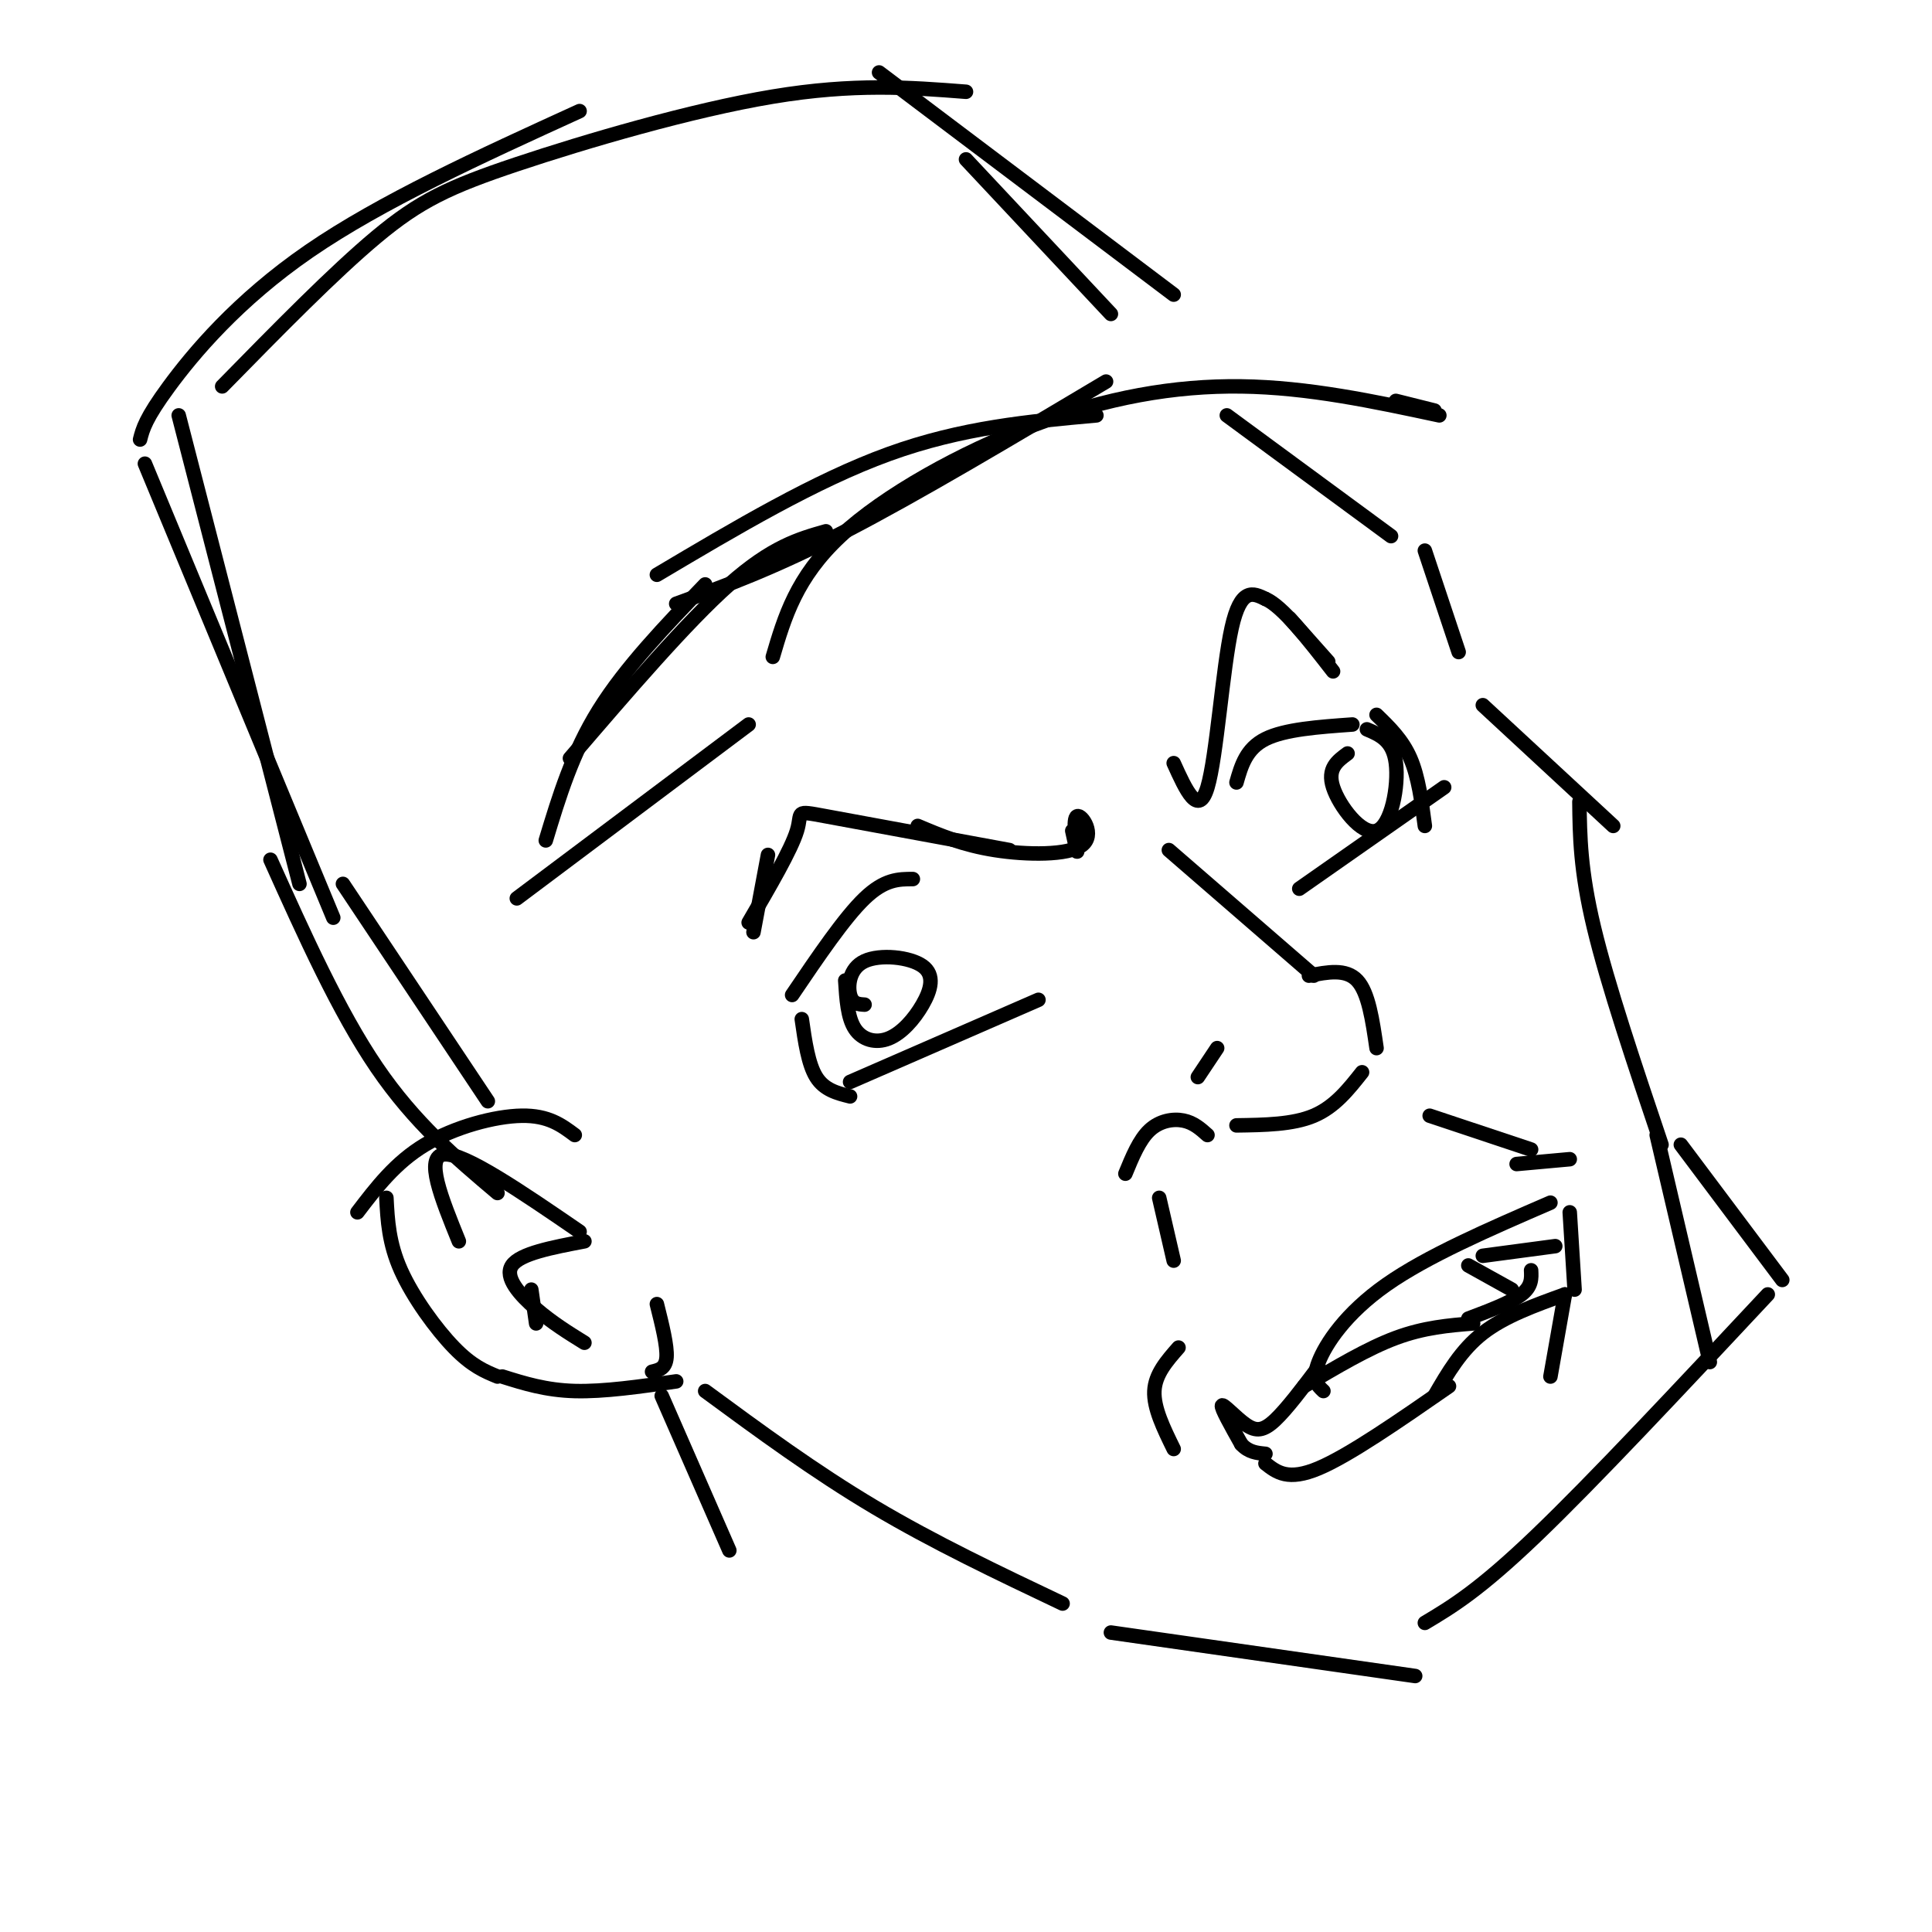 <svg viewBox='0 0 400 400' version='1.1' xmlns='http://www.w3.org/2000/svg' xmlns:xlink='http://www.w3.org/1999/xlink'><g fill='none' stroke='rgb(0,0,0)' stroke-width='3' stroke-linecap='round' stroke-linejoin='round'><path d='M160,136c2.429,-8.238 4.857,-16.476 14,-25c9.143,-8.524 25.000,-17.333 40,-23c15.000,-5.667 29.143,-8.190 43,-8c13.857,0.190 27.429,3.095 41,6'/><path d='M297,85c0.000,0.000 -8.000,-2.000 -8,-2'/><path d='M229,79c-19.583,11.667 -39.167,23.333 -54,31c-14.833,7.667 -24.917,11.333 -35,15'/><path d='M171,110c-5.583,1.583 -11.167,3.167 -20,11c-8.833,7.833 -20.917,21.917 -33,36'/><path d='M146,121c-8.250,8.583 -16.500,17.167 -22,26c-5.500,8.833 -8.250,17.917 -11,27'/><path d='M107,186c0.000,0.000 48.000,-36.000 48,-36'/><path d='M136,119c16.417,-9.750 32.833,-19.500 48,-25c15.167,-5.500 29.083,-6.750 43,-8'/><path d='M30,96c0.000,0.000 39.000,94.000 39,94'/><path d='M29,91c0.556,-2.178 1.111,-4.356 6,-11c4.889,-6.644 14.111,-17.756 29,-28c14.889,-10.244 35.444,-19.622 56,-29'/><path d='M46,80c11.583,-11.815 23.167,-23.631 32,-31c8.833,-7.369 14.917,-10.292 29,-15c14.083,-4.708 36.167,-11.202 53,-14c16.833,-2.798 28.417,-1.899 40,-1'/><path d='M182,15c0.000,0.000 61.000,46.000 61,46'/><path d='M200,33c0.000,0.000 30.000,32.000 30,32'/><path d='M56,178c7.083,15.750 14.167,31.500 22,43c7.833,11.500 16.417,18.750 25,26'/><path d='M71,183c0.000,0.000 30.000,45.000 30,45'/><path d='M62,183c0.000,0.000 -25.000,-97.000 -25,-97'/><path d='M156,193c0.000,0.000 3.000,-16.000 3,-16'/><path d='M155,191c4.400,-7.533 8.800,-15.067 10,-19c1.200,-3.933 -0.800,-4.267 6,-3c6.800,1.267 22.400,4.133 38,7'/><path d='M190,171c4.692,1.982 9.384,3.965 16,5c6.616,1.035 15.155,1.123 18,-1c2.845,-2.123 -0.003,-6.456 -1,-6c-0.997,0.456 -0.142,5.702 0,7c0.142,1.298 -0.429,-1.351 -1,-4'/><path d='M243,158c2.556,5.644 5.111,11.289 7,5c1.889,-6.289 3.111,-24.511 5,-33c1.889,-8.489 4.444,-7.244 7,-6'/><path d='M262,124c3.500,1.500 8.750,8.250 14,15'/><path d='M267,128c0.000,0.000 8.000,9.000 8,9'/><path d='M189,182c-2.917,0.000 -5.833,0.000 -10,4c-4.167,4.000 -9.583,12.000 -15,20'/><path d='M166,211c0.667,4.667 1.333,9.333 3,12c1.667,2.667 4.333,3.333 7,4'/><path d='M176,224c0.000,0.000 39.000,-17.000 39,-17'/><path d='M175,203c0.241,3.847 0.482,7.693 2,10c1.518,2.307 4.314,3.073 7,2c2.686,-1.073 5.264,-3.986 7,-7c1.736,-3.014 2.630,-6.127 0,-8c-2.630,-1.873 -8.785,-2.504 -12,-1c-3.215,1.504 -3.490,5.144 -3,7c0.490,1.856 1.745,1.928 3,2'/><path d='M256,162c1.000,-3.500 2.000,-7.000 6,-9c4.000,-2.000 11.000,-2.500 18,-3'/><path d='M285,148c2.667,2.583 5.333,5.167 7,9c1.667,3.833 2.333,8.917 3,14'/><path d='M269,184c0.000,0.000 30.000,-21.000 30,-21'/><path d='M279,156c-2.131,1.565 -4.262,3.131 -3,7c1.262,3.869 5.917,10.042 9,9c3.083,-1.042 4.595,-9.298 4,-14c-0.595,-4.702 -3.298,-5.851 -6,-7'/><path d='M242,176c0.000,0.000 30.000,26.000 30,26'/><path d='M271,202c3.833,-0.750 7.667,-1.500 10,1c2.333,2.500 3.167,8.250 4,14'/><path d='M250,235c-1.444,-1.289 -2.889,-2.578 -5,-3c-2.111,-0.422 -4.889,0.022 -7,2c-2.111,1.978 -3.556,5.489 -5,9'/><path d='M256,233c5.833,-0.083 11.667,-0.167 16,-2c4.333,-1.833 7.167,-5.417 10,-9'/><path d='M248,223c0.000,0.000 4.000,-6.000 4,-6'/><path d='M296,231c0.000,0.000 21.000,7.000 21,7'/><path d='M314,241c0.000,0.000 11.000,-1.000 11,-1'/><path d='M321,249c-12.778,5.533 -25.556,11.067 -34,17c-8.444,5.933 -12.556,12.267 -14,16c-1.444,3.733 -0.222,4.867 1,6'/><path d='M273,283c-3.298,4.369 -6.595,8.738 -9,11c-2.405,2.262 -3.917,2.417 -6,1c-2.083,-1.417 -4.738,-4.405 -5,-4c-0.262,0.405 1.869,4.202 4,8'/><path d='M257,299c1.500,1.667 3.250,1.833 5,2'/><path d='M262,303c2.333,1.833 4.667,3.667 11,1c6.333,-2.667 16.667,-9.833 27,-17'/><path d='M297,289c2.750,-4.750 5.500,-9.500 10,-13c4.500,-3.500 10.750,-5.750 17,-8'/><path d='M326,267c0.000,0.000 -1.000,-16.000 -1,-16'/><path d='M244,279c-2.417,2.750 -4.833,5.500 -5,9c-0.167,3.500 1.917,7.750 4,12'/><path d='M324,268c0.000,0.000 -3.000,17.000 -3,17'/><path d='M254,86c0.000,0.000 34.000,25.000 34,25'/><path d='M295,114c0.000,0.000 7.000,21.000 7,21'/><path d='M307,146c0.000,0.000 27.000,25.000 27,25'/><path d='M327,166c0.083,7.083 0.167,14.167 3,26c2.833,11.833 8.417,28.417 14,45'/><path d='M348,237c0.000,0.000 21.000,28.000 21,28'/><path d='M119,235c-2.733,-2.044 -5.467,-4.089 -11,-4c-5.533,0.089 -13.867,2.311 -20,6c-6.133,3.689 -10.067,8.844 -14,14'/><path d='M80,248c0.244,4.689 0.489,9.378 3,15c2.511,5.622 7.289,12.178 11,16c3.711,3.822 6.356,4.911 9,6'/><path d='M104,285c4.500,1.417 9.000,2.833 15,3c6.000,0.167 13.500,-0.917 21,-2'/><path d='M135,284c1.417,-0.333 2.833,-0.667 3,-3c0.167,-2.333 -0.917,-6.667 -2,-11'/><path d='M95,257c-3.583,-8.833 -7.167,-17.667 -3,-18c4.167,-0.333 16.083,7.833 28,16'/><path d='M121,257c-6.667,1.267 -13.333,2.533 -15,5c-1.667,2.467 1.667,6.133 5,9c3.333,2.867 6.667,4.933 10,7'/><path d='M110,267c0.000,0.000 1.000,7.000 1,7'/><path d='M146,288c11.333,8.333 22.667,16.667 35,24c12.333,7.333 25.667,13.667 39,20'/><path d='M230,338c0.000,0.000 63.000,9.000 63,9'/><path d='M366,268c-18.083,19.333 -36.167,38.667 -48,50c-11.833,11.333 -17.417,14.667 -23,18'/><path d='M270,287c6.583,-3.917 13.167,-7.833 19,-10c5.833,-2.167 10.917,-2.583 16,-3'/><path d='M304,273c4.417,-1.667 8.833,-3.333 11,-5c2.167,-1.667 2.083,-3.333 2,-5'/><path d='M313,267c0.000,0.000 -9.000,-5.000 -9,-5'/><path d='M307,260c0.000,0.000 15.000,-2.000 15,-2'/><path d='M240,248c0.000,0.000 3.000,13.000 3,13'/><path d='M343,235c0.000,0.000 11.000,47.000 11,47'/><path d='M137,289c0.000,0.000 14.000,32.000 14,32'/></g>
</svg>